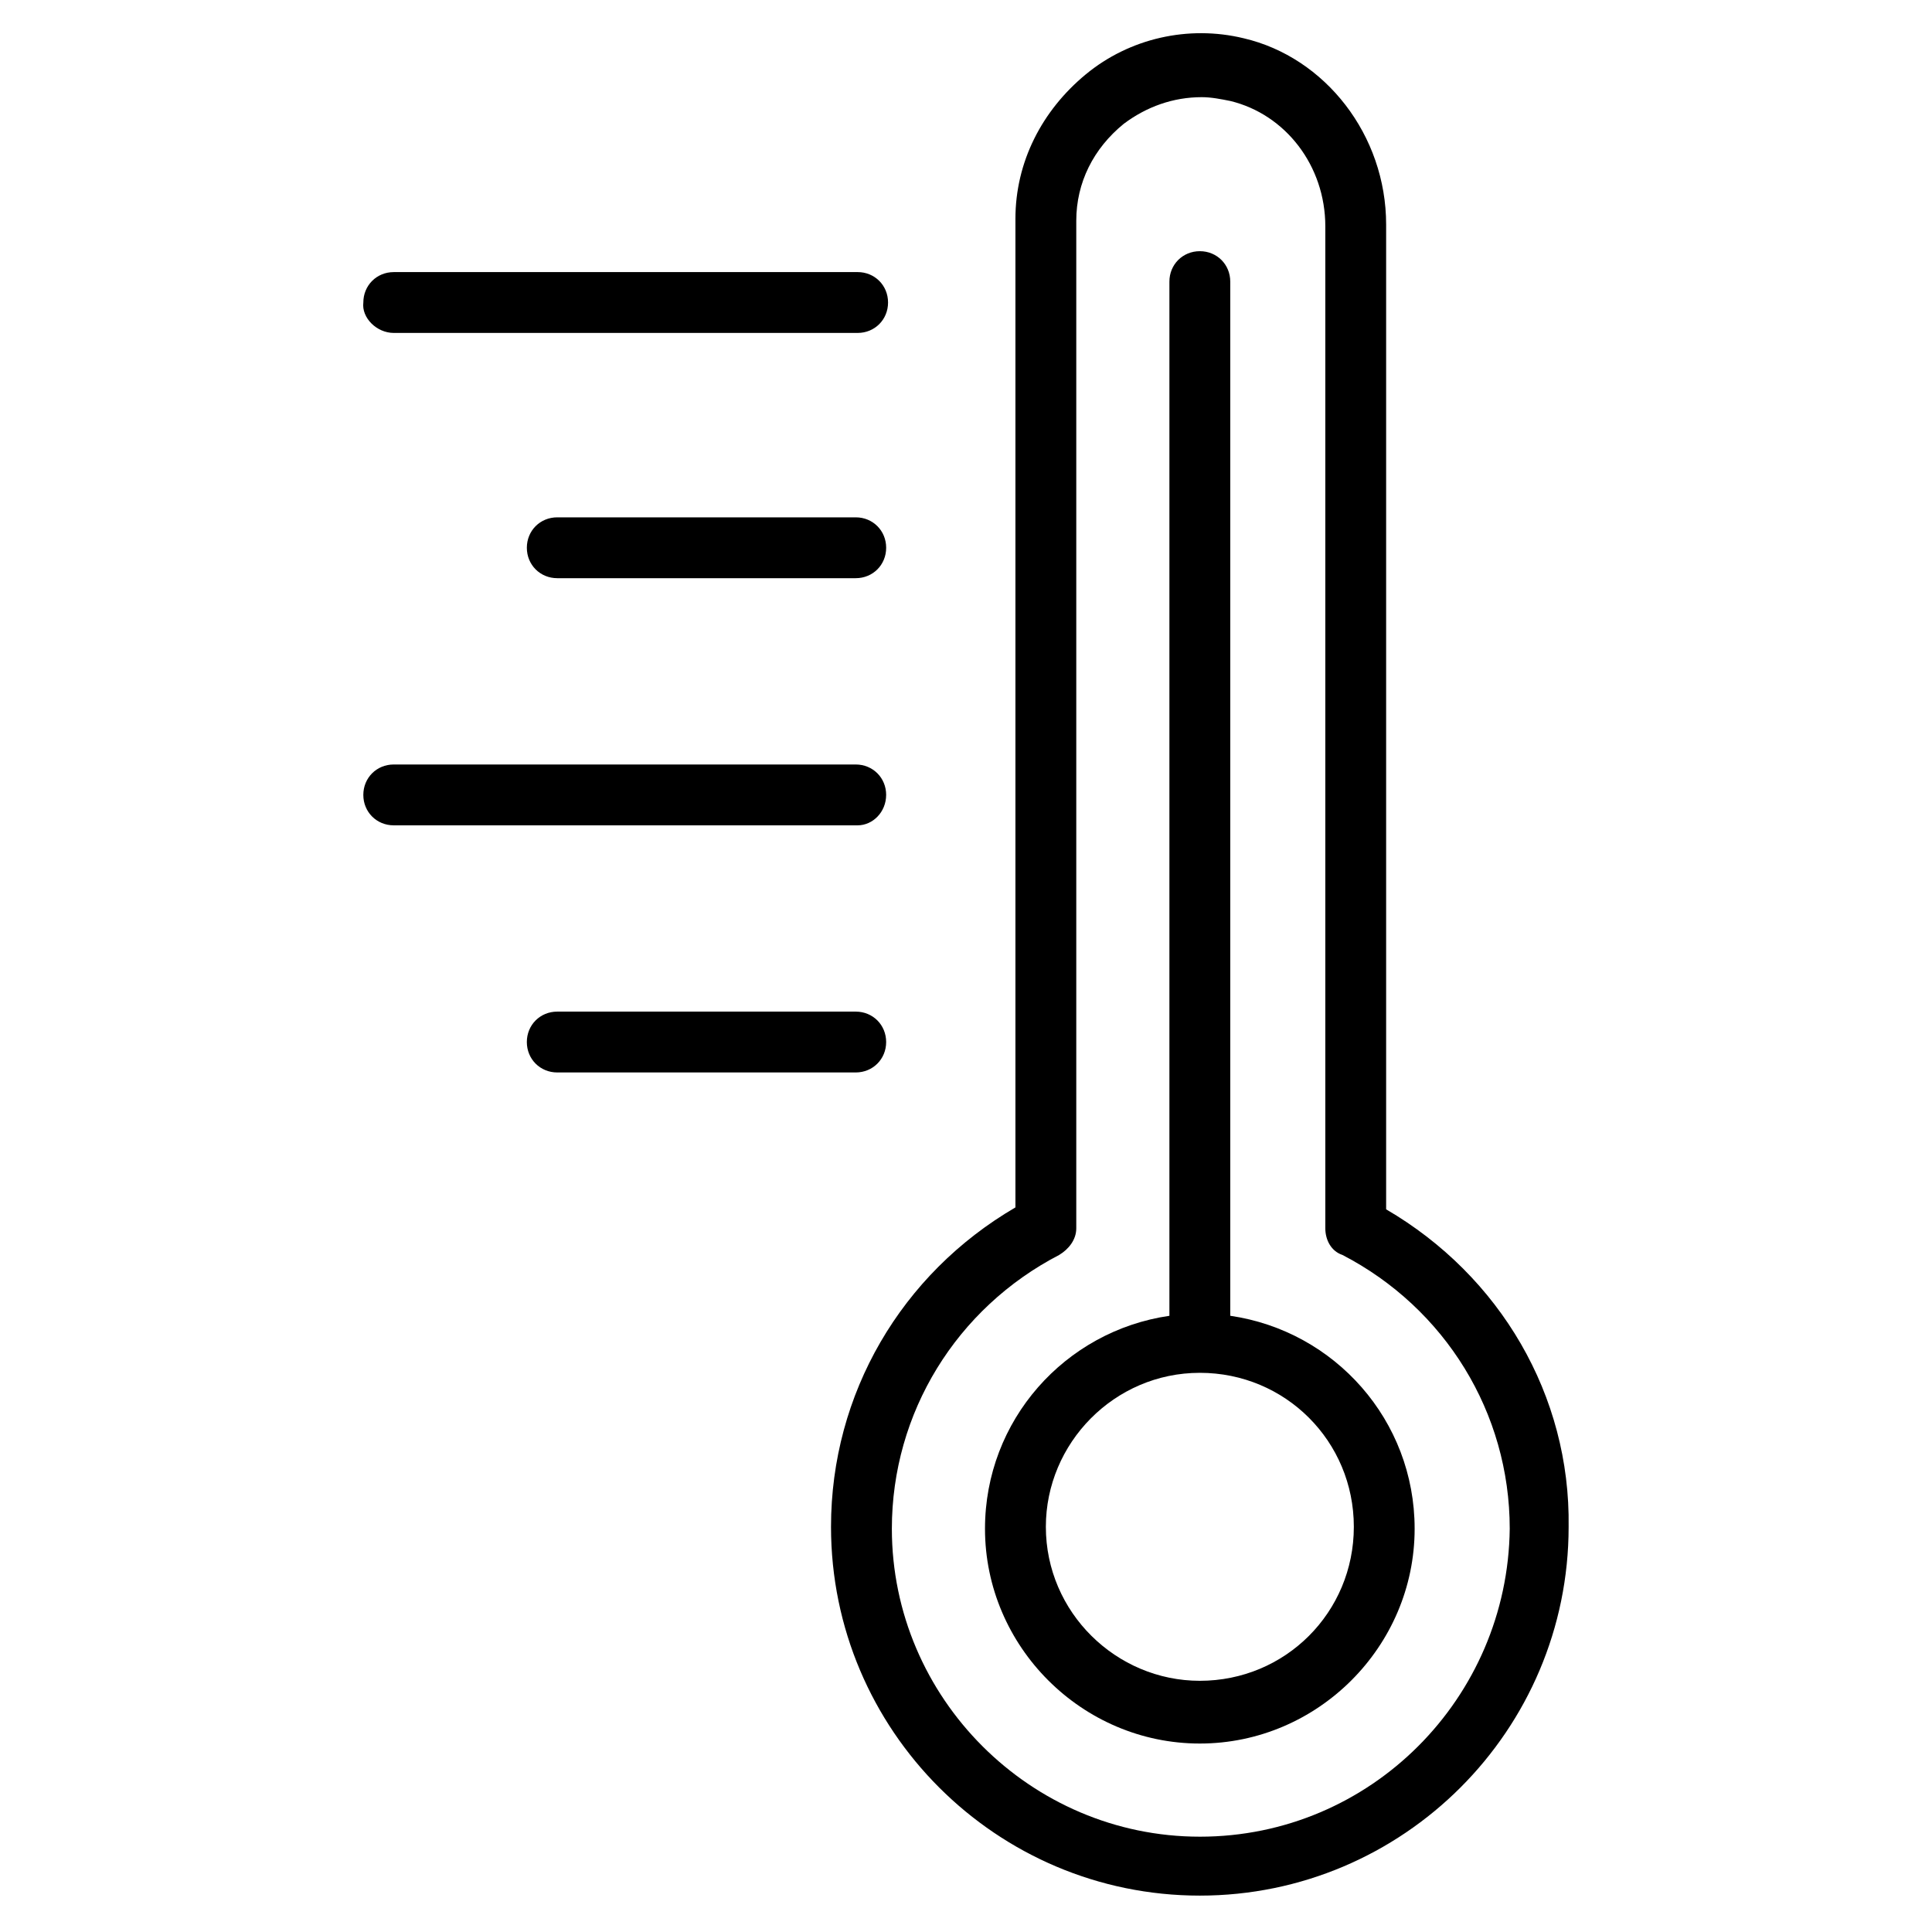 <?xml version="1.0" encoding="UTF-8"?>
<!-- The Best Svg Icon site in the world: iconSvg.co, Visit us! https://iconsvg.co -->
<svg fill="#000000" width="800px" height="800px" version="1.1" viewBox="144 144 512 512" xmlns="http://www.w3.org/2000/svg">
 <g>
  <path d="m470.03 492.7v-274.07c0-4.535-3.527-8.062-8.062-8.062s-8.062 3.527-8.062 8.062v274.07c-27.711 4.031-48.871 27.711-48.871 56.426 0 31.234 25.695 56.93 56.93 56.93 31.234 0 56.93-25.695 56.93-56.93 0.008-28.719-21.152-52.398-48.863-56.43zm-8.059 96.73c-22.168 0-40.809-18.137-40.809-40.809 0-22.168 18.137-40.809 40.809-40.809s40.809 18.137 40.809 40.809-18.141 40.809-40.809 40.809z"/>
  <path d="m511.34 464.48v-260.97c0-23.68-16.121-44.336-37.785-49.375-14.609-3.527-30.23 0-41.816 9.574-11.586 9.574-18.641 23.176-18.641 38.289v261.98c-30.23 17.633-48.871 49.375-48.871 84.641 0 53.906 43.832 97.738 97.738 97.738s97.738-43.832 97.738-97.738c0.508-34.762-18.133-66.5-48.363-84.137zm-49.371 166.26c-44.84 0-81.617-36.777-81.617-81.617 0-30.73 17.129-58.441 44.336-72.547 2.519-1.512 4.535-4.031 4.535-7.055v-267.02c0-10.078 4.535-19.145 12.594-25.695 6.047-4.535 13.098-7.055 20.656-7.055 2.519 0 5.039 0.504 7.559 1.008 14.609 3.527 25.191 17.129 25.191 33.25v265.51c0 3.023 1.512 6.047 4.535 7.055 27.207 14.105 44.336 41.816 44.336 72.547-0.508 44.844-36.785 81.621-82.125 81.621z"/>
  <path d="m248.35 232.23h122.93c4.535 0 8.062-3.527 8.062-8.062 0-4.535-3.527-8.062-8.062-8.062l-122.93 0.004c-4.535 0-8.062 3.527-8.062 8.062-0.504 4.027 3.527 8.059 8.062 8.059z"/>
  <path d="m370.78 281.1h-79.098c-4.535 0-8.062 3.527-8.062 8.062s3.527 8.062 8.062 8.062h79.098c4.535 0 8.062-3.527 8.062-8.062s-3.527-8.062-8.062-8.062z"/>
  <path d="m378.84 354.66c0-4.535-3.527-8.062-8.062-8.062h-122.43c-4.535 0-8.062 3.527-8.062 8.062s3.527 8.062 8.062 8.062h122.93c4.031-0.004 7.559-3.527 7.559-8.062z"/>
  <path d="m378.84 420.15c0-4.535-3.527-8.062-8.062-8.062h-79.098c-4.535 0-8.062 3.527-8.062 8.062s3.527 8.062 8.062 8.062h79.098c4.535-0.004 8.062-3.531 8.062-8.062z"/>
 </g>
</svg>
